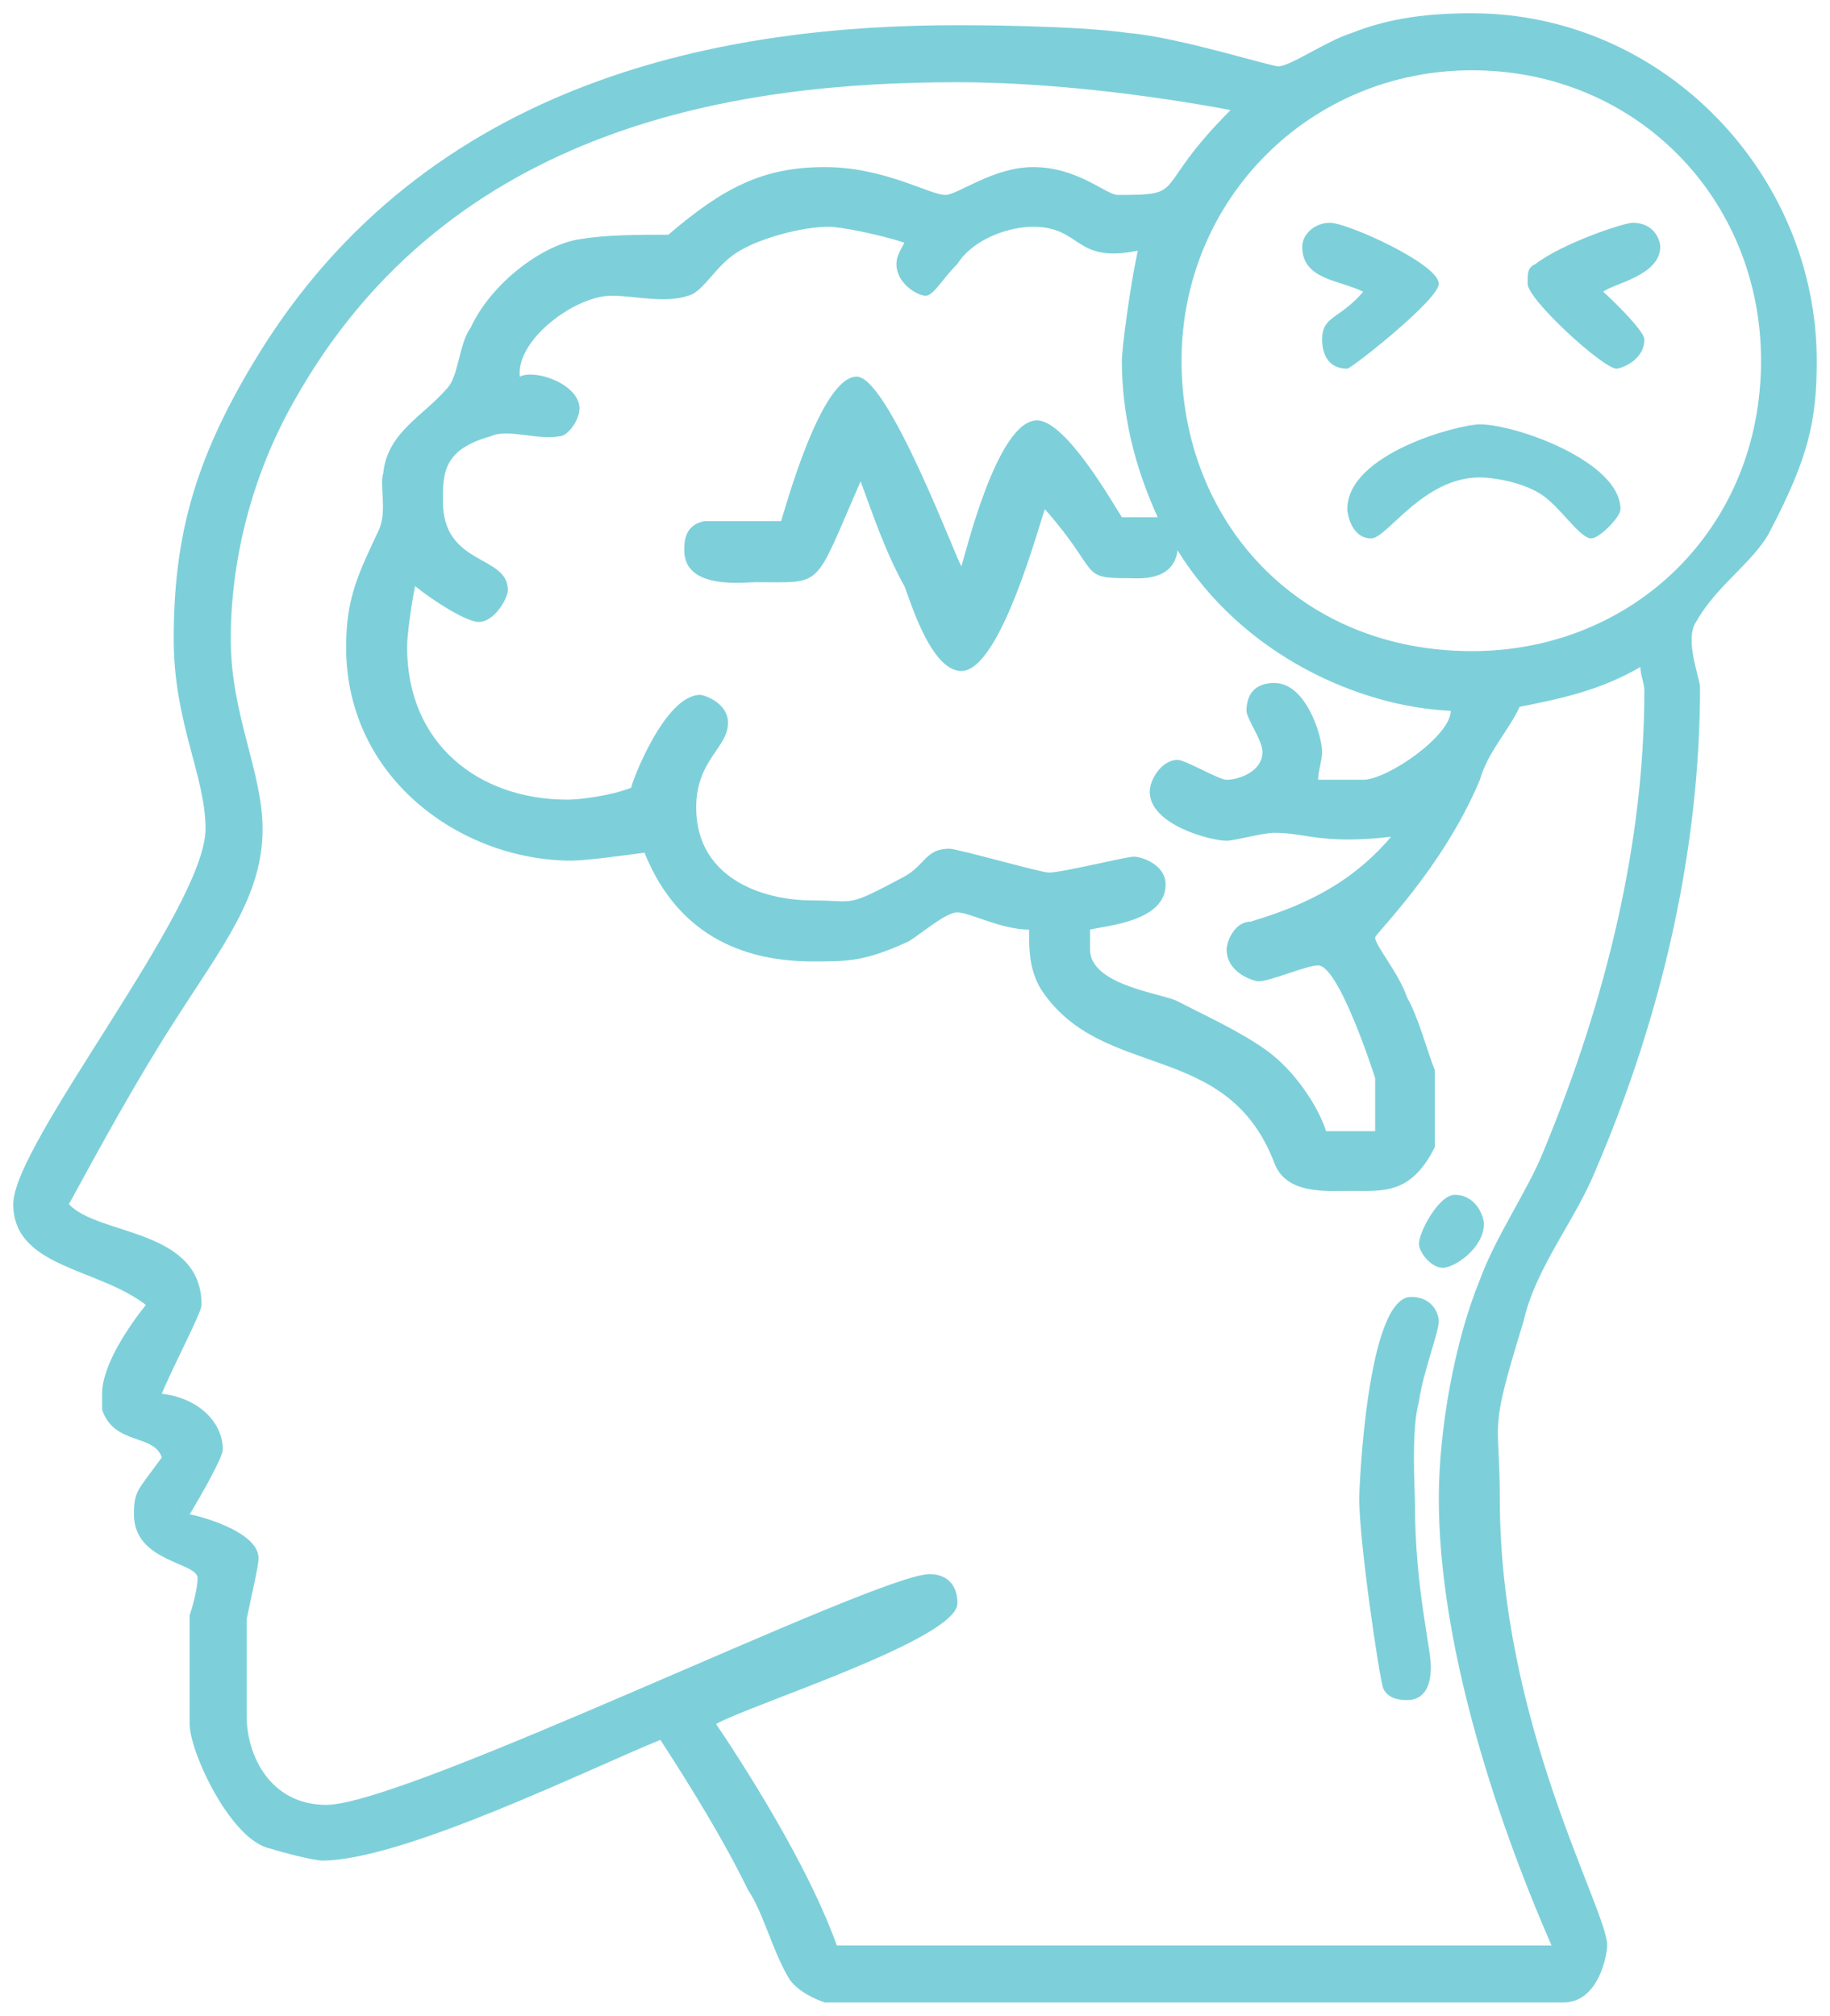 <svg version="1.2" xmlns="http://www.w3.org/2000/svg" viewBox="0 0 138 152" width="138" height="152"><style>.a{fill:#7dd0da}</style><path fill-rule="evenodd" class="a" d="m137 27.2c0 4.5-0.6 7.3-3.6 13-1.2 2.2-4 4-5.5 6.7-0.9 1.3 0.3 4.3 0.3 4.9 0 11.9-2.7 24.4-7.9 36.5-1.5 3.7-4.5 7.3-5.4 11.3-2.7 8.8-1.8 7-1.8 13.4 0 17 8.1 31 8.1 33.7 0 0.6-0.6 4.3-3.3 4.3h-55.7c-0.9-0.3-2.1-0.9-2.7-1.8-1.3-2.2-1.9-4.9-3.1-6.7-1.8-3.7-4.2-7.6-6.6-11.3-5.2 2.1-19.4 9.1-25.5 9.1-0.6 0-3-0.6-3.9-0.9-3-0.6-6.1-7.3-6.1-9.4v-8.2c0.3-0.9 0.6-2.1 0.6-2.8 0-1.2-4.8-1.2-4.8-4.8 0-1.8 0.3-1.8 2.1-4.3-0.6-1.8-3.6-0.9-4.5-3.6 0-0.3 0-0.3 0-1.2 0-2.2 2.1-5.2 3.3-6.7-3.6-2.8-10-2.8-10-7.6 0-4.6 14.5-22.3 14.5-28.3 0-4-2.4-8-2.4-14.3 0-7.6 1.5-13.4 6.1-21 13-21.6 36-25.3 53-25.3 0.9 0 8.8 0 13 0.6 3.6 0.3 10.6 2.5 11.2 2.5 0.9 0 3.6-1.9 5.5-2.5 3-1.2 6-1.5 9.1-1.5 14.5 0 26 12.2 26 26.2zm-4.2 0c0 12.7-9.7 21.9-21.8 21.9-13.1 0-21.9-9.8-21.9-21.9 0-12.2 9.7-21.9 21.9-21.9 12.4 0 21.8 9.7 21.8 21.9zm-40-18.9c-6.1 6.1-3.1 6.4-8.5 6.4-0.9 0-3-2.1-6.4-2.1-3 0-5.7 2.1-6.6 2.1-1.2 0-4.6-2.1-9.1-2.1-4.6 0-7.6 1.5-11.8 5.1-2.1 0-4.6 0-6.4 0.3-3 0.3-7 3.4-8.5 6.7-0.9 1.2-0.9 3.7-1.8 4.6-1.8 2.1-4.5 3.3-4.8 6.4-0.3 0.9 0.3 2.7-0.3 4.2-1.6 3.4-2.5 5.2-2.5 8.9 0 10 8.8 16.1 17 16.1 0.9 0 3.3-0.3 5.5-0.6 2.7 6.7 8.1 8.2 12.7 8.2 2.7 0 3.9 0 7.2-1.5 1-0.6 2.8-2.2 3.7-2.2 0.9 0 3.3 1.3 5.4 1.3 0 1.5 0 3 0.9 4.5 4.6 7 14 3.7 17.6 13.1 0.9 2.4 3.9 2.1 5.8 2.1 2.4 0 4.5 0.3 6.3-3.3v-5.8c-0.6-1.5-1.2-3.9-2.1-5.5-0.6-1.8-2.4-3.9-2.4-4.5 0-0.3 5.1-5.2 7.9-11.9 0.6-2.1 2.1-3.6 3-5.5 3-0.6 6-1.2 9.1-3 0 0.6 0.3 1.2 0.3 1.8 0 11.3-2.8 23.1-7.6 34.7-1.2 3-3.6 6.4-4.8 9.7-1.9 4.6-3.1 11.3-3.1 16.5 0 10.6 4 23.4 8.5 33.7h-53.9c-1.8-5.1-5.8-11.8-9.1-16.7 2.7-1.5 18.2-6.4 18.2-9.1 0-1.5-0.9-2.2-2.1-2.2-4 0-39.4 17.4-45.5 17.4-4.2 0-6-3.7-6-6.7v-7.3c0.3-1.5 0.9-4 0.9-4.6 0-2.1-4.9-3.3-5.2-3.3 0.9-1.5 2.5-4.3 2.5-4.9 0-2.1-1.9-3.9-4.6-4.2 0.9-2.2 3-6.1 3-6.7 0-5.8-7.8-5.2-10-7.6 2.5-4.6 5.2-9.5 7.9-13.7 3.7-5.8 6.7-9.5 6.7-14.6 0-4.3-2.4-8.6-2.4-14.3 0-5.8 1.5-12.2 4.8-18 11.8-21 33.9-24 50-24 6.6 0 14.2 0.9 20.6 2.1zm15.7 13.1c0 1.2-6.6 6.4-6.9 6.4-1.9 0-1.9-1.9-1.9-2.2 0-1.8 1.3-1.5 3.1-3.6-1.8-0.9-4.6-0.9-4.6-3.4 0-0.9 0.9-1.8 2.1-1.8 1.3 0 8.2 3.1 8.2 4.6zm16.7-2.8c0 2.2-3.6 2.8-4.3 3.4 1 0.9 3.1 3 3.1 3.6 0 1.6-1.8 2.2-2.1 2.2-1 0-6.7-5.2-6.7-6.4 0-0.9 0-1.2 0.6-1.5 2.1-1.6 6.7-3.1 7.3-3.1 1.8 0 2.1 1.5 2.1 1.8zm-57-0.3c-0.3 0.6-0.6 1-0.6 1.6 0 1.5 1.6 2.4 2.2 2.4 0.6 0 1.2-1.2 2.4-2.4 1.2-1.9 3.9-2.8 5.7-2.8 3.7 0 3.1 2.8 7.9 1.8-0.6 2.8-1.2 7.4-1.2 8.3q0 5.9 2.7 11.8h-2.7c-0.6-0.9-4.2-7.3-6.4-7.3-3 0-5.4 10.1-5.7 11-0.3-0.3-5.5-14.3-7.9-14.3-2.7 0-5.4 10-5.7 10.9h-5.8c-1.5 0.3-1.5 1.6-1.5 2.2 0 3 4.5 2.4 5.4 2.4 5.2 0 4.3 0.6 7.9-7.6 0.9 2.4 1.8 5.2 3.3 7.9 0.3 0.6 1.9 6.4 4.3 6.4 3 0 6-11.6 6.3-12.2 4.3 4.9 2.5 5.2 6.4 5.2 0.6 0 3.3 0.3 3.6-2.1 4.9 7.9 13.7 11.8 20.6 12.1 0 1.9-4.8 5.2-6.6 5.2h-3.4c0-0.6 0.3-1.5 0.3-2.1 0-1.2-1.2-5.2-3.6-5.2-1.5 0-2.1 0.9-2.1 2.1 0 0.6 1.2 2.2 1.2 3.1 0 1.5-1.8 2.1-2.7 2.1-0.6 0-3.1-1.5-3.7-1.5-1.2 0-2.1 1.5-2.1 2.4 0 2.5 4.6 3.7 5.8 3.7 0.6 0 2.7-0.6 3.6-0.6 2.4 0 3.6 0.9 8.8 0.3-3.3 3.9-7.3 5.4-10.6 6.4-1.2 0-1.8 1.5-1.8 2.1 0 1.8 2.1 2.4 2.4 2.4 0.9 0 3.6-1.2 4.5-1.2 1.6 0 4.3 8.5 4.3 8.5v4h-3.7c-0.6-1.9-2.4-4.6-4.5-6.1-2.1-1.5-4.8-2.7-6.7-3.7-1.2-0.6-6.6-1.2-6.6-3.9v-1.5c1.2-0.3 5.7-0.6 5.7-3.4 0-1.5-1.8-2.1-2.4-2.1-0.6 0-5.4 1.2-6.4 1.2-0.6 0-6.9-1.8-7.5-1.8-1.8 0-1.8 1.2-3.4 2.1-4.5 2.4-3.6 1.8-6.9 1.8-4 0-8.8-1.8-8.8-7 0-3.6 2.4-4.5 2.4-6.4 0-1.5-1.8-2.1-2.1-2.1-2.7 0-5.2 6.7-5.2 7-1.5 0.6-3.9 0.9-4.8 0.9-6.7 0-12.1-4.2-12.1-11.5 0-0.9 0.3-3.1 0.6-4.6 1.5 1.2 3.9 2.7 4.8 2.7 1.2 0 2.2-1.8 2.2-2.4 0-2.7-4.9-1.8-4.9-6.7 0-2.1 0-3.9 3.6-4.9 1.3-0.6 3.4 0.3 5.2 0 0.6 0 1.5-1.2 1.5-2.1 0-1.8-3.3-3-4.5-2.4-0.3-2.8 4.2-6.1 6.9-6.1 1.8 0 4 0.6 5.8 0 1.2-0.3 2.1-2.4 3.9-3.4 1.5-0.9 4.6-1.8 6.7-1.8 0.9 0 3.9 0.6 5.7 1.2zm54 20.1c0 0.6-1.6 2.2-2.2 2.2-0.9 0-2.4-2.5-3.9-3.4-1.5-0.9-3.6-1.2-4.5-1.2-4.3 0-7 4.6-8.2 4.6-1.5 0-1.8-1.9-1.8-2.2 0-4.2 8.4-6.4 10-6.4 2.7 0 10.6 2.8 10.6 6.4zm-10.3 53.9c0 1.8-2.2 3.3-3.1 3.3-0.9 0-1.8-1.2-1.8-1.8 0-0.9 1.5-3.7 2.7-3.7 1.6 0 2.2 1.6 2.2 2.2zm-3.4 7.3c0 0.9-1.2 3.9-1.5 6.1-0.6 2.1-0.3 6.7-0.3 7.6 0 6.4 1.2 10.9 1.2 12.4 0 1.6-0.6 2.5-1.8 2.5q-1.4 0-1.8-0.9c-0.3-0.9-1.8-11-1.8-14.3 0-0.9 0.6-15.2 3.9-15.2 1.8 0 2.1 1.5 2.1 1.8z"/></svg>